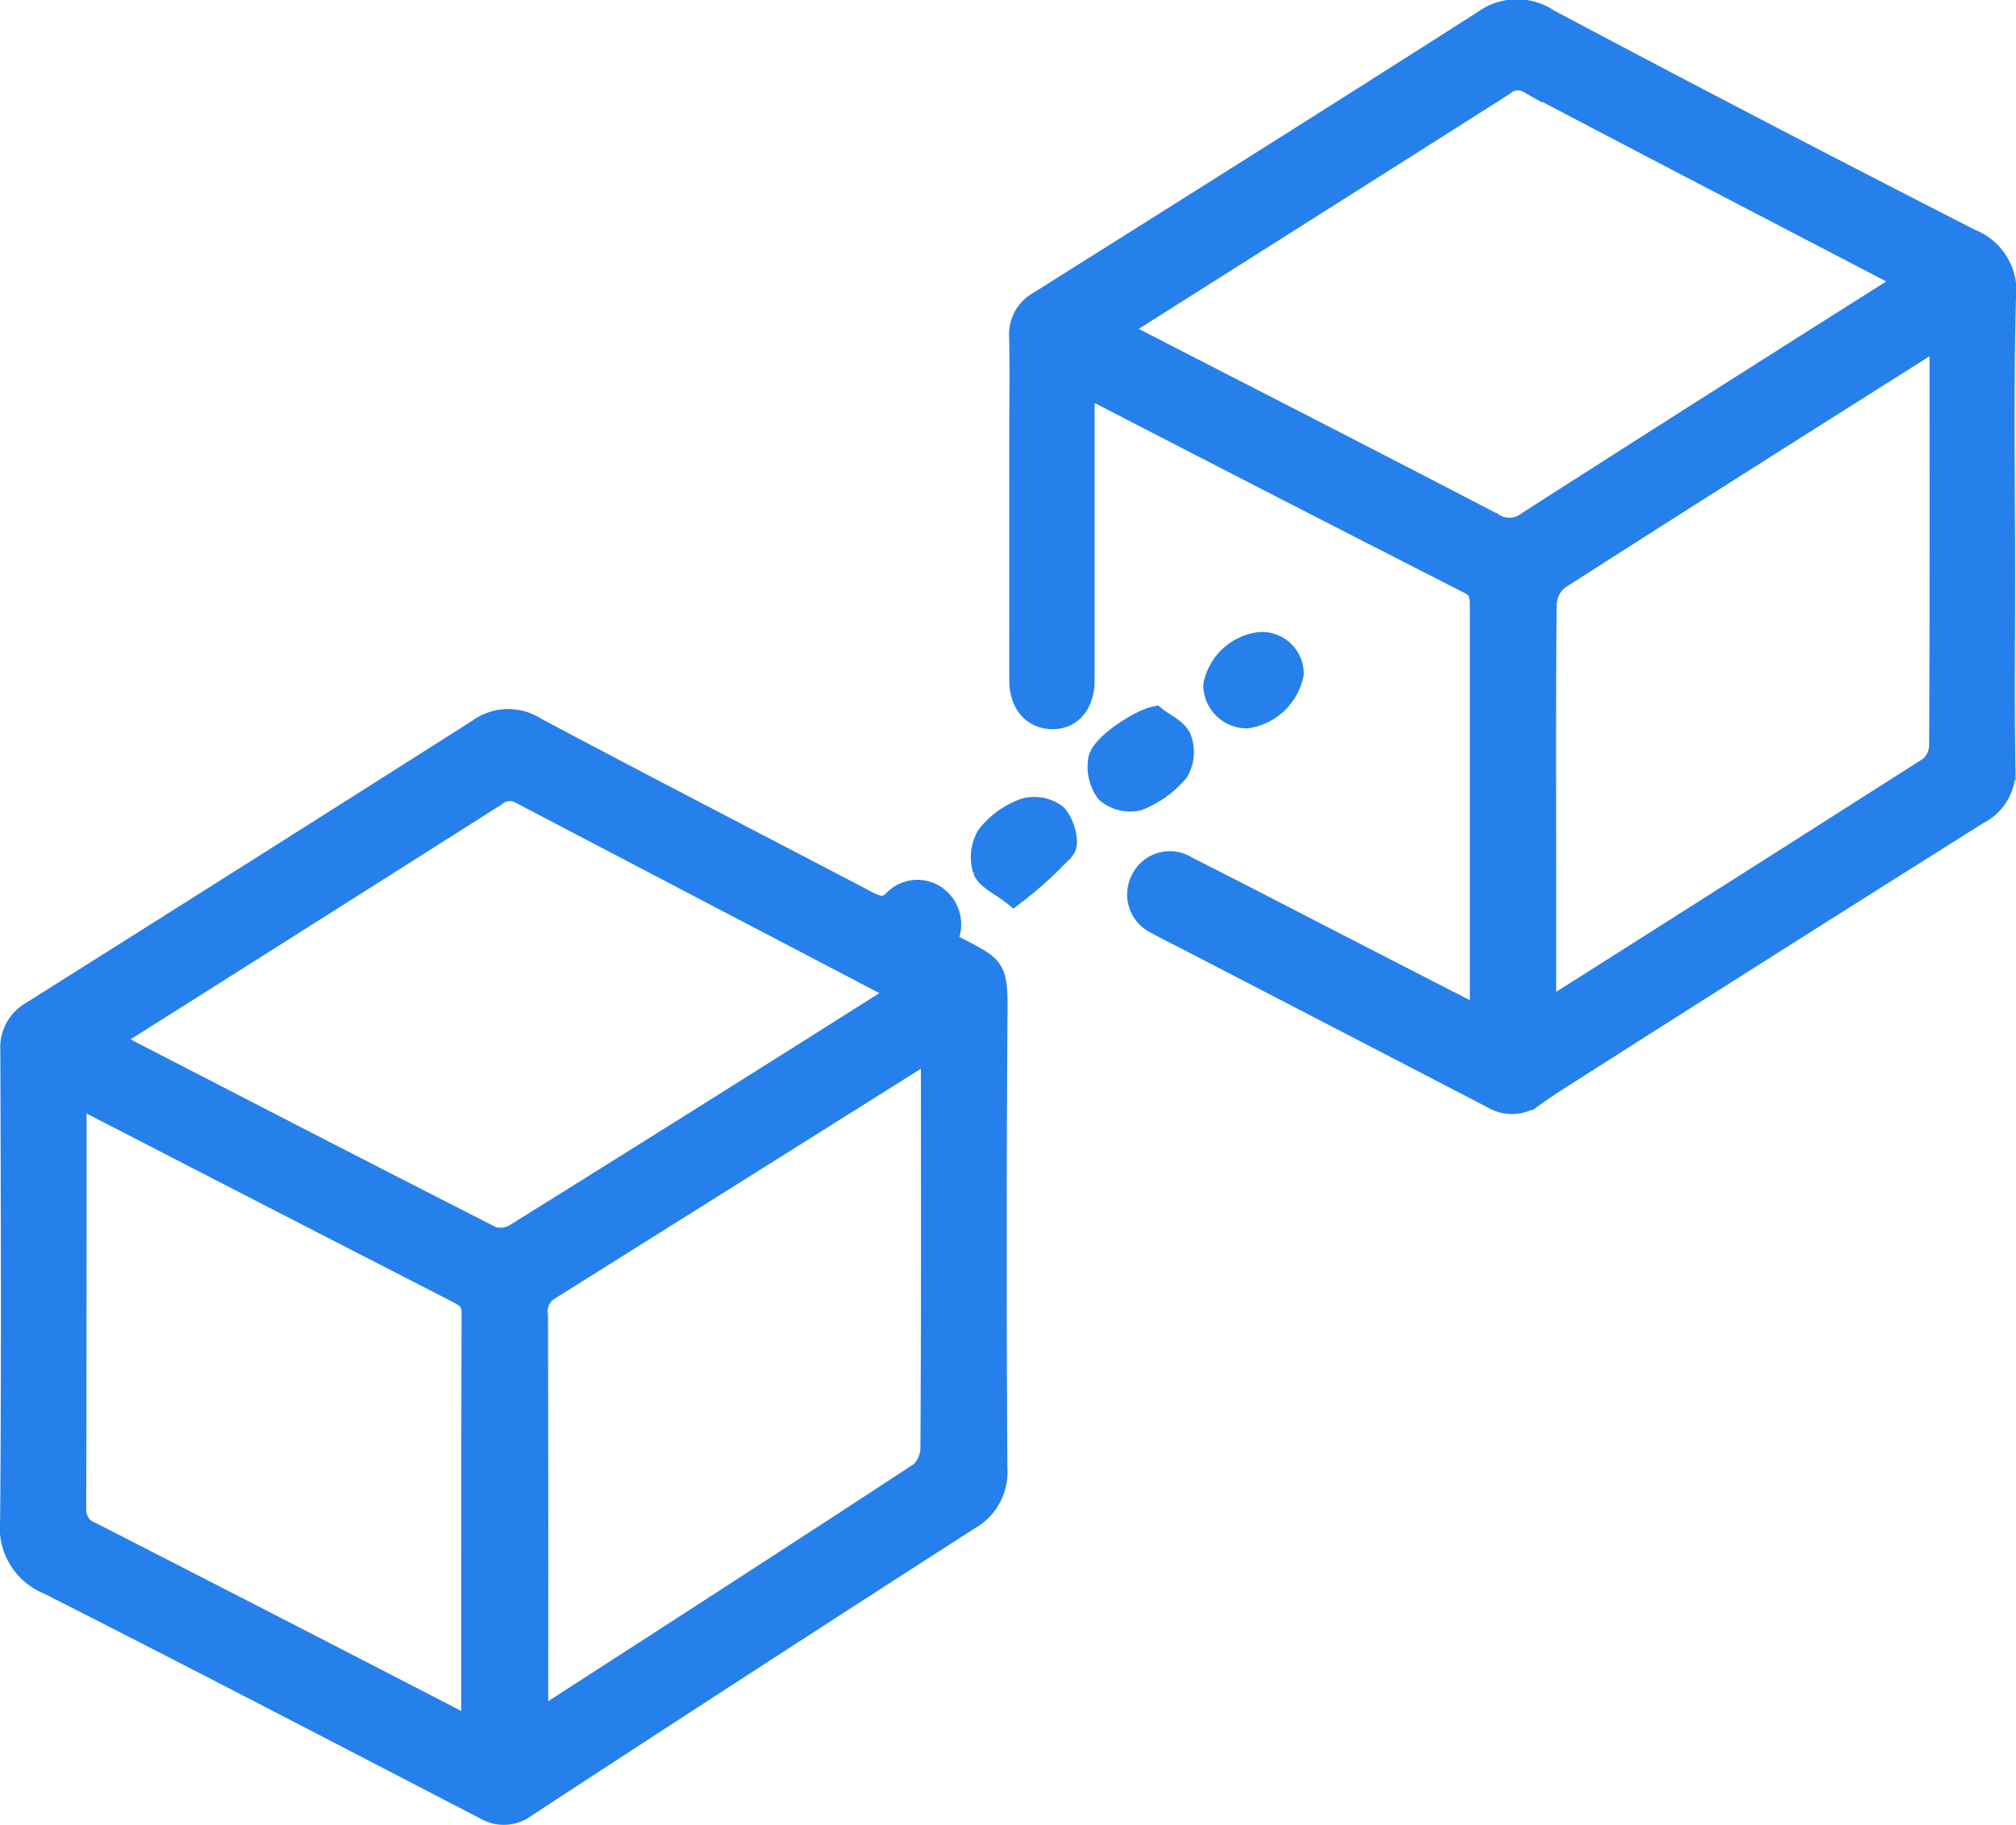<svg xmlns="http://www.w3.org/2000/svg" width="80.453" height="72.822" viewBox="0 0 80.453 72.822">
  <g id="Group_42" data-name="Group 42" transform="translate(0.5 0.473)">
    <path id="Path_13863" data-name="Path 13863" d="M-2316.262,1220.76c.077.086.09.112.112.123,2.061,1.084,1.938.776,1.922,3.417q-.052,8.751,0,17.5a2.079,2.079,0,0,1-1.08,1.968q-8.871,5.7-17.7,11.474a1.36,1.36,0,0,1-1.5.089c-5.809-3.01-11.609-6.036-17.445-8.993a2.346,2.346,0,0,1-1.473-2.441c.055-6.264.029-12.53.009-18.795a1.549,1.549,0,0,1,.787-1.461q8.924-5.618,17.826-11.27a1.943,1.943,0,0,1,2.219-.064c4.4,2.343,8.836,4.628,13.254,6.943.386.2.713.308,1.092-.026a1.216,1.216,0,0,1,1.68-.152A1.29,1.29,0,0,1-2316.262,1220.76Zm-1.667,2.033a2.015,2.015,0,0,0-.216-.171q-7.486-3.913-14.969-7.834a.948.948,0,0,0-1.092.105q-7.477,4.743-14.966,9.472c-.144.091-.272.209-.458.354.179.115.284.194.4.252,4.958,2.557,9.911,5.119,14.883,7.646a1.194,1.194,0,0,0,.991-.089q7.449-4.638,14.865-9.329C-2318.318,1223.089-2318.157,1222.958-2317.929,1222.793Zm-32.984,4.115c-.03.337-.062.545-.062.752,0,5.239,0,10.476-.013,15.714a1.035,1.035,0,0,0,.669,1.049q7.19,3.677,14.364,7.387c.271.139.553.258.874.407a4.283,4.283,0,0,0,.056-.434c0-5.4,0-10.8.015-16.2,0-.508-.255-.691-.638-.886q-7.292-3.742-14.576-7.5C-2350.411,1227.1-2350.611,1227.035-2350.913,1226.907Zm18.361,25.031c.256-.133.374-.182.48-.25,4.978-3.215,9.96-6.424,14.915-9.672a1.441,1.441,0,0,0,.459-1.059c.03-5.024.021-10.048.018-15.072,0-.256-.024-.512-.042-.865-.219.112-.36.172-.489.252q-7.422,4.665-14.85,9.323a1.068,1.068,0,0,0-.5,1.073q.017,6.73.01,13.46Z" transform="translate(2353.43 -1183.668)" fill="#2680eb" stroke="#2680eb" stroke-width="1"/>
    <path id="Path_13864" data-name="Path 13864" d="M-2292.647,1222.382c.019-.395.04-.63.04-.867q0-7.825,0-15.649c0-.421-.027-.743-.488-.979q-7.489-3.819-14.955-7.68c-.115-.059-.241-.095-.486-.189-.018.377-.046.679-.046.983q0,5.4,0,10.809c0,.927-.49,1.489-1.23,1.459-.714-.029-1.174-.582-1.175-1.45q-.007-4.961,0-9.922c0-1.264.023-2.528-.006-3.791a1.394,1.394,0,0,1,.729-1.323c5.927-3.731,11.858-7.456,17.76-11.225a2.172,2.172,0,0,1,2.505-.034q8.383,4.453,16.837,8.771a2.134,2.134,0,0,1,1.348,2.3c-.1,3.681-.034,7.366-.034,11.05,0,2.555-.028,5.109.011,7.662a1.838,1.838,0,0,1-1,1.759q-8.349,5.25-16.664,10.55c-.362.23-.72.468-1.069.717a1.4,1.4,0,0,1-1.582.094q-6.211-3.226-12.424-6.443c-.333-.173-.676-.331-1-.522a1.2,1.2,0,0,1-.578-1.636,1.182,1.182,0,0,1,1.712-.5c2.034,1.027,4.056,2.08,6.083,3.122C-2296.5,1220.406-2294.643,1221.357-2292.647,1222.382Zm17.095-29.5c-.254-.158-.4-.261-.558-.344-4.874-2.542-9.753-5.073-14.615-7.636a.936.936,0,0,0-1.088.116q-7.41,4.7-14.826,9.388c-.186.118-.353.267-.585.443.331.189.557.33.792.452,4.745,2.441,9.5,4.87,14.228,7.334a1.258,1.258,0,0,0,1.455-.074q7.185-4.6,14.4-9.155C-2276.106,1193.25-2275.87,1193.09-2275.552,1192.88Zm-14.61,29.209c.254-.121.356-.157.444-.213q7.511-4.755,15.007-9.534a1.239,1.239,0,0,0,.432-.908c.026-5.186.02-10.372.017-15.559,0-.25-.03-.5-.051-.823-.214.115-.333.169-.442.238-4.964,3.14-9.931,6.273-14.874,9.444a1.422,1.422,0,0,0-.511,1.037c-.038,3.466-.023,6.932-.022,10.4Z" transform="translate(2351.265 -1182.145)" fill="#2680eb" stroke="#2680eb" stroke-width="1"/>
    <path id="Path_13865" data-name="Path 13865" d="M-2305.509,1211.878c.335.266.819.467.965.812a1.445,1.445,0,0,1-.108,1.247,3.912,3.912,0,0,1-1.536,1.1,1.364,1.364,0,0,1-1.2-.292,1.647,1.647,0,0,1-.285-1.228C-2307.6,1212.992-2306.153,1212.029-2305.509,1211.878Z" transform="translate(2351.097 -1183.662)" fill="#2680eb" stroke="#2680eb" stroke-width="1"/>
    <path id="Path_13866" data-name="Path 13866" d="M-2311.4,1219.008c-.5-.395-1.006-.6-1.132-.941a1.59,1.59,0,0,1,.16-1.31,3.238,3.238,0,0,1,1.407-1.014,1.367,1.367,0,0,1,1.215.213c.273.282.492,1.034.319,1.255A14.991,14.991,0,0,1-2311.4,1219.008Z" transform="translate(2351.348 -1183.856)" fill="#2680eb" stroke="#2680eb" stroke-width="1"/>
    <path id="Path_13867" data-name="Path 13867" d="M-2299.819,1209.906a2.13,2.13,0,0,1-1.772,1.688,1.236,1.236,0,0,1-1.238-1.216,2.051,2.051,0,0,1,1.744-1.625A1.167,1.167,0,0,1-2299.819,1209.906Z" transform="translate(2350.849 -1183.502)" fill="#2680eb" stroke="#2680eb" stroke-width="1"/>
  </g>
</svg>
